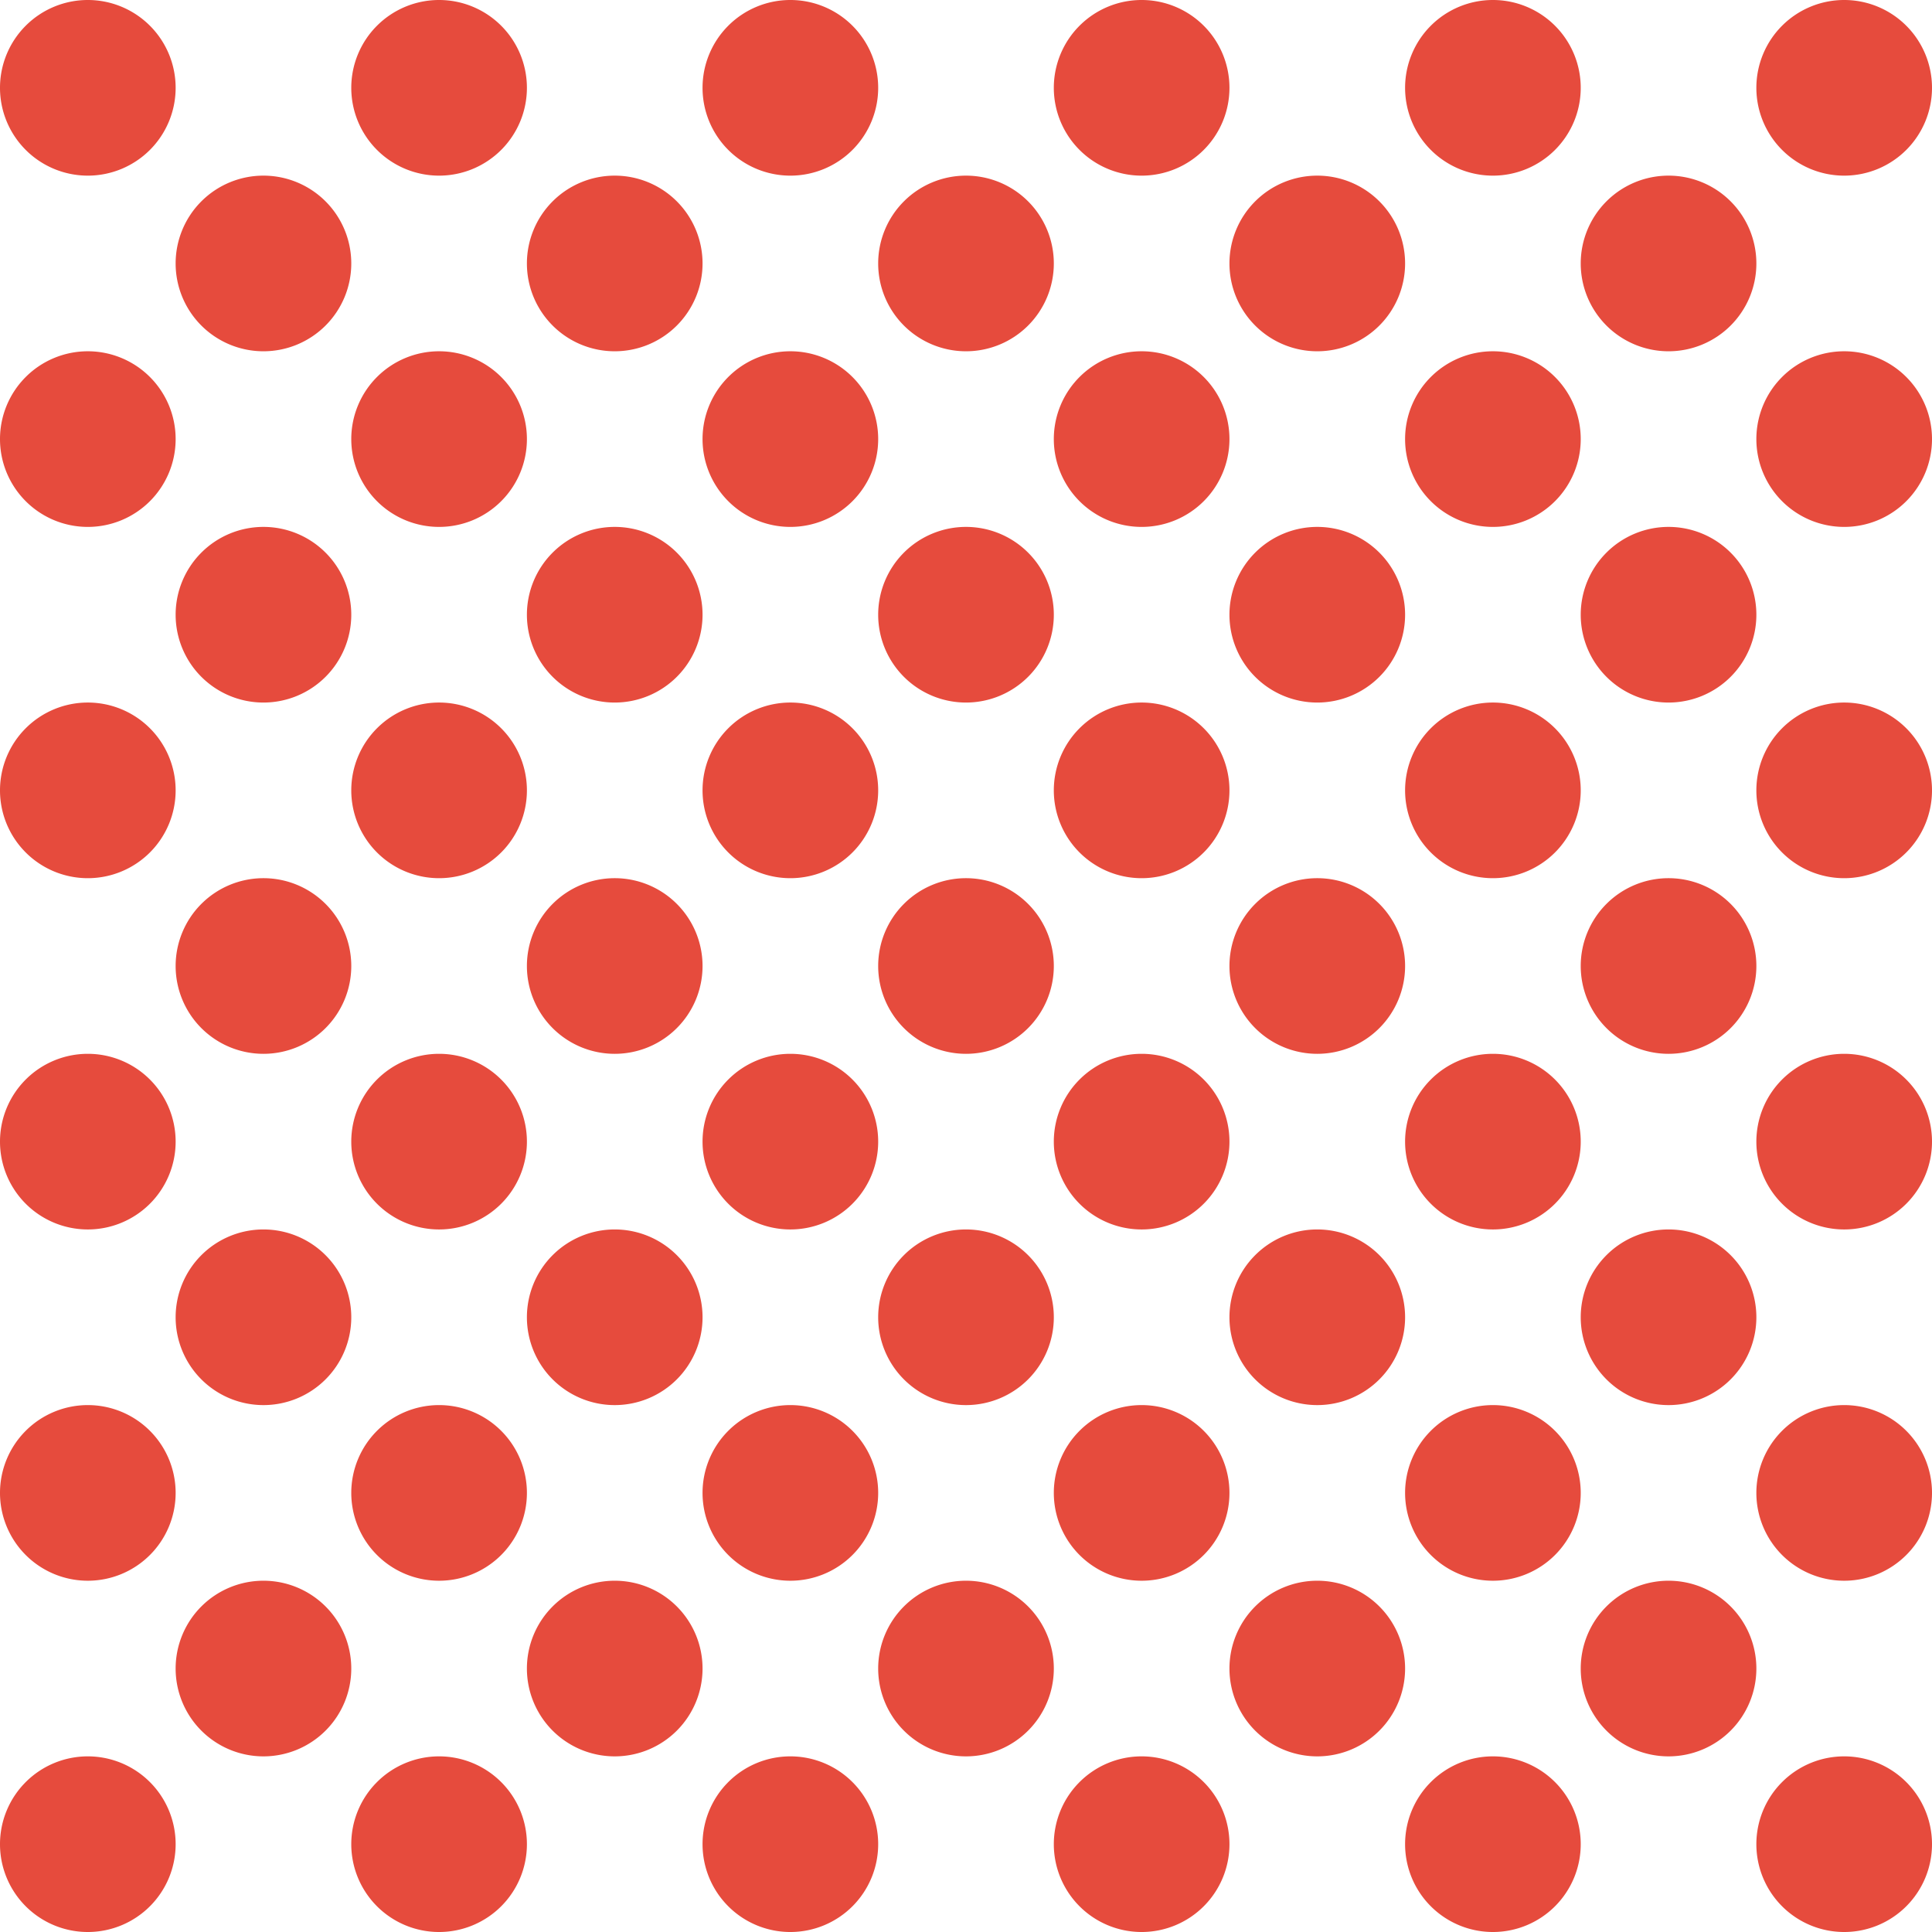 <svg xmlns="http://www.w3.org/2000/svg" viewBox="0 0 22 22"><defs><style>.cls-1{fill:#e64b3d;}</style></defs><g id="Livello_2" data-name="Livello 2"><g id="Livello_1-2" data-name="Livello 1"><path class="cls-1" d="M1,0A1,1,0,1,0,2,1,1,1,0,0,0,1,0ZM5,0A1,1,0,1,0,6,1,1,1,0,0,0,5,0ZM9,0a1,1,0,1,0,1,1A1,1,0,0,0,9,0Zm4,0a1,1,0,1,0,1,1A1,1,0,0,0,13,0Zm4,0a1,1,0,1,0,1,1A1,1,0,0,0,17,0Zm4,0a1,1,0,1,0,1,1A1,1,0,0,0,21,0ZM3,2A1,1,0,1,0,4,3,1,1,0,0,0,3,2ZM7,2A1,1,0,1,0,8,3,1,1,0,0,0,7,2Zm4,0a1,1,0,1,0,1,1A1,1,0,0,0,11,2Zm4,0a1,1,0,1,0,1,1A1,1,0,0,0,15,2Zm4,0a1,1,0,1,0,1,1A1,1,0,0,0,19,2ZM1,4A1,1,0,1,0,2,5,1,1,0,0,0,1,4ZM5,4A1,1,0,1,0,6,5,1,1,0,0,0,5,4ZM9,4a1,1,0,1,0,1,1A1,1,0,0,0,9,4Zm4,0a1,1,0,1,0,1,1A1,1,0,0,0,13,4Zm4,0a1,1,0,1,0,1,1A1,1,0,0,0,17,4Zm4,0a1,1,0,1,0,1,1A1,1,0,0,0,21,4ZM3,6A1,1,0,1,0,4,7,1,1,0,0,0,3,6ZM7,6A1,1,0,1,0,8,7,1,1,0,0,0,7,6Zm4,0a1,1,0,1,0,1,1A1,1,0,0,0,11,6Zm4,0a1,1,0,1,0,1,1A1,1,0,0,0,15,6Zm4,0a1,1,0,1,0,1,1A1,1,0,0,0,19,6ZM1,8A1,1,0,1,0,2,9,1,1,0,0,0,1,8ZM5,8A1,1,0,1,0,6,9,1,1,0,0,0,5,8ZM9,8a1,1,0,1,0,1,1A1,1,0,0,0,9,8Zm4,0a1,1,0,1,0,1,1A1,1,0,0,0,13,8Zm4,0a1,1,0,1,0,1,1A1,1,0,0,0,17,8Zm4,0a1,1,0,1,0,1,1A1,1,0,0,0,21,8ZM3,10a1,1,0,1,0,1,1A1,1,0,0,0,3,10Zm4,0a1,1,0,1,0,1,1A1,1,0,0,0,7,10Zm4,0a1,1,0,1,0,1,1A1,1,0,0,0,11,10Zm4,0a1,1,0,1,0,1,1A1,1,0,0,0,15,10Zm4,0a1,1,0,1,0,1,1A1,1,0,0,0,19,10ZM1,12a1,1,0,1,0,1,1A1,1,0,0,0,1,12Zm4,0a1,1,0,1,0,1,1A1,1,0,0,0,5,12Zm4,0a1,1,0,1,0,1,1A1,1,0,0,0,9,12Zm4,0a1,1,0,1,0,1,1A1,1,0,0,0,13,12Zm4,0a1,1,0,1,0,1,1A1,1,0,0,0,17,12Zm4,0a1,1,0,1,0,1,1A1,1,0,0,0,21,12ZM3,14a1,1,0,1,0,1,1A1,1,0,0,0,3,14Zm4,0a1,1,0,1,0,1,1A1,1,0,0,0,7,14Zm4,0a1,1,0,1,0,1,1A1,1,0,0,0,11,14Zm4,0a1,1,0,1,0,1,1A1,1,0,0,0,15,14Zm4,0a1,1,0,1,0,1,1A1,1,0,0,0,19,14ZM1,16a1,1,0,1,0,1,1A1,1,0,0,0,1,16Zm4,0a1,1,0,1,0,1,1A1,1,0,0,0,5,16Zm4,0a1,1,0,1,0,1,1A1,1,0,0,0,9,16Zm4,0a1,1,0,1,0,1,1A1,1,0,0,0,13,16Zm4,0a1,1,0,1,0,1,1A1,1,0,0,0,17,16Zm4,0a1,1,0,1,0,1,1A1,1,0,0,0,21,16ZM3,18a1,1,0,1,0,1,1A1,1,0,0,0,3,18Zm4,0a1,1,0,1,0,1,1A1,1,0,0,0,7,18Zm4,0a1,1,0,1,0,1,1A1,1,0,0,0,11,18Zm4,0a1,1,0,1,0,1,1A1,1,0,0,0,15,18Zm4,0a1,1,0,1,0,1,1A1,1,0,0,0,19,18ZM1,20a1,1,0,1,0,1,1A1,1,0,0,0,1,20Zm4,0a1,1,0,1,0,1,1A1,1,0,0,0,5,20Zm4,0a1,1,0,1,0,1,1A1,1,0,0,0,9,20Zm4,0a1,1,0,1,0,1,1A1,1,0,0,0,13,20Zm4,0a1,1,0,1,0,1,1A1,1,0,0,0,17,20Zm4,0a1,1,0,1,0,1,1A1,1,0,0,0,21,20Z"/></g></g></svg>